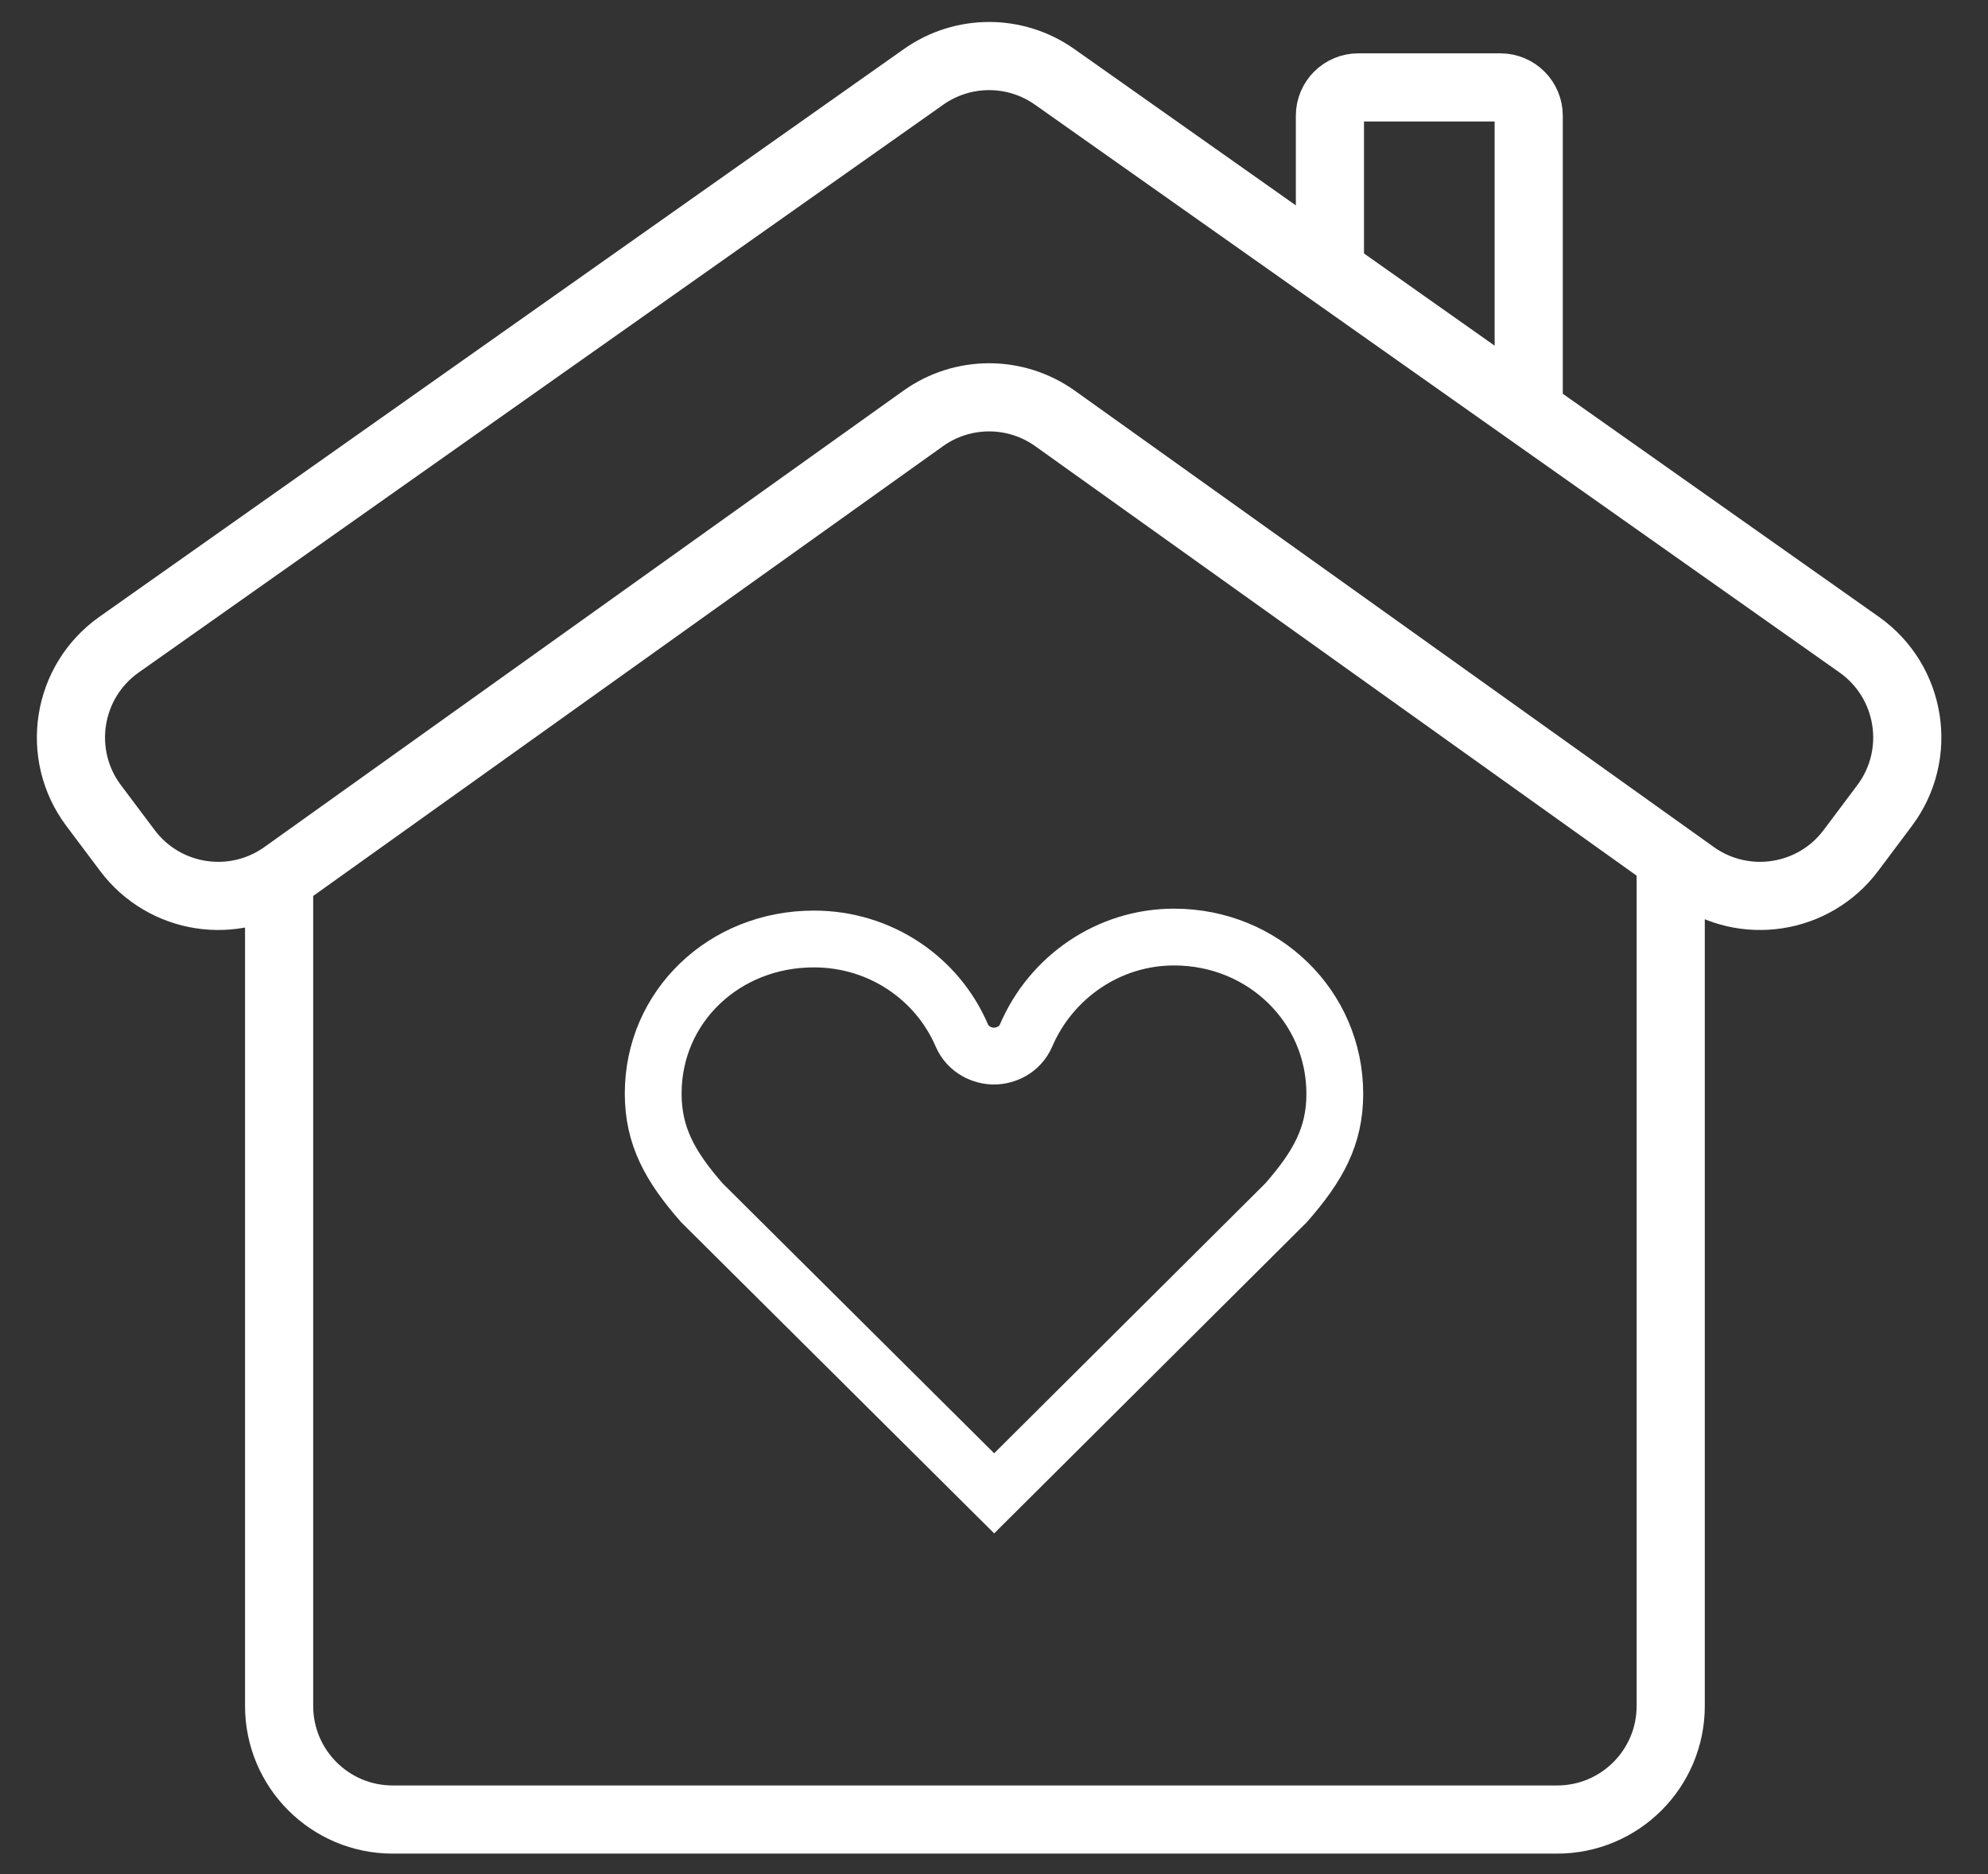 <?xml version="1.0" encoding="UTF-8"?> <svg xmlns="http://www.w3.org/2000/svg" width="35" height="33" viewBox="0 0 35 33" fill="none"><rect x="0" y="0" width="35" height="33" fill="#333333" stroke="none"/><g clip-path="url(#clip0_879_47)"><path d="M2.096 11.351L16.261 1.353C16.952 0.865 17.876 0.865 18.567 1.353L32.732 11.351C33.653 12.002 33.855 13.284 33.179 14.185L32.587 14.975C31.935 15.845 30.708 16.034 29.824 15.403L18.576 7.369C17.881 6.872 16.947 6.872 16.252 7.369L5.004 15.403C4.12 16.034 2.894 15.845 2.242 14.975L1.649 14.185C0.973 13.284 1.175 12.002 2.096 11.351Z" stroke="white" stroke-width="1.2"></path><path d="M4.914 15.539V30.039C4.914 31.143 5.809 32.039 6.914 32.039H27.414C28.519 32.039 29.414 31.143 29.414 30.039V15.039" stroke="white" stroke-width="1.2"></path><path d="M23.414 4.539V2.039C23.414 1.762 23.638 1.539 23.914 1.539H26.414C26.69 1.539 26.914 1.762 26.914 2.039V7.039" stroke="white" stroke-width="1.2"></path><path d="M20.67 16.5C22.244 16.5 23.5 17.724 23.5 19.261C23.5 20.003 23.209 20.533 22.641 21.18L17.503 26.295L12.358 21.18C11.791 20.534 11.5 19.999 11.5 19.255C11.5 17.726 12.746 16.534 14.329 16.534C15.501 16.534 16.501 17.229 16.931 18.227C17.047 18.494 17.302 18.596 17.5 18.596C17.697 18.596 17.953 18.494 18.068 18.226C18.502 17.217 19.506 16.5 20.67 16.5Z" stroke="white"></path></g><defs><clipPath id="clip0_879_47"><rect width="35" height="33" fill="white"></rect></clipPath></defs></svg> 